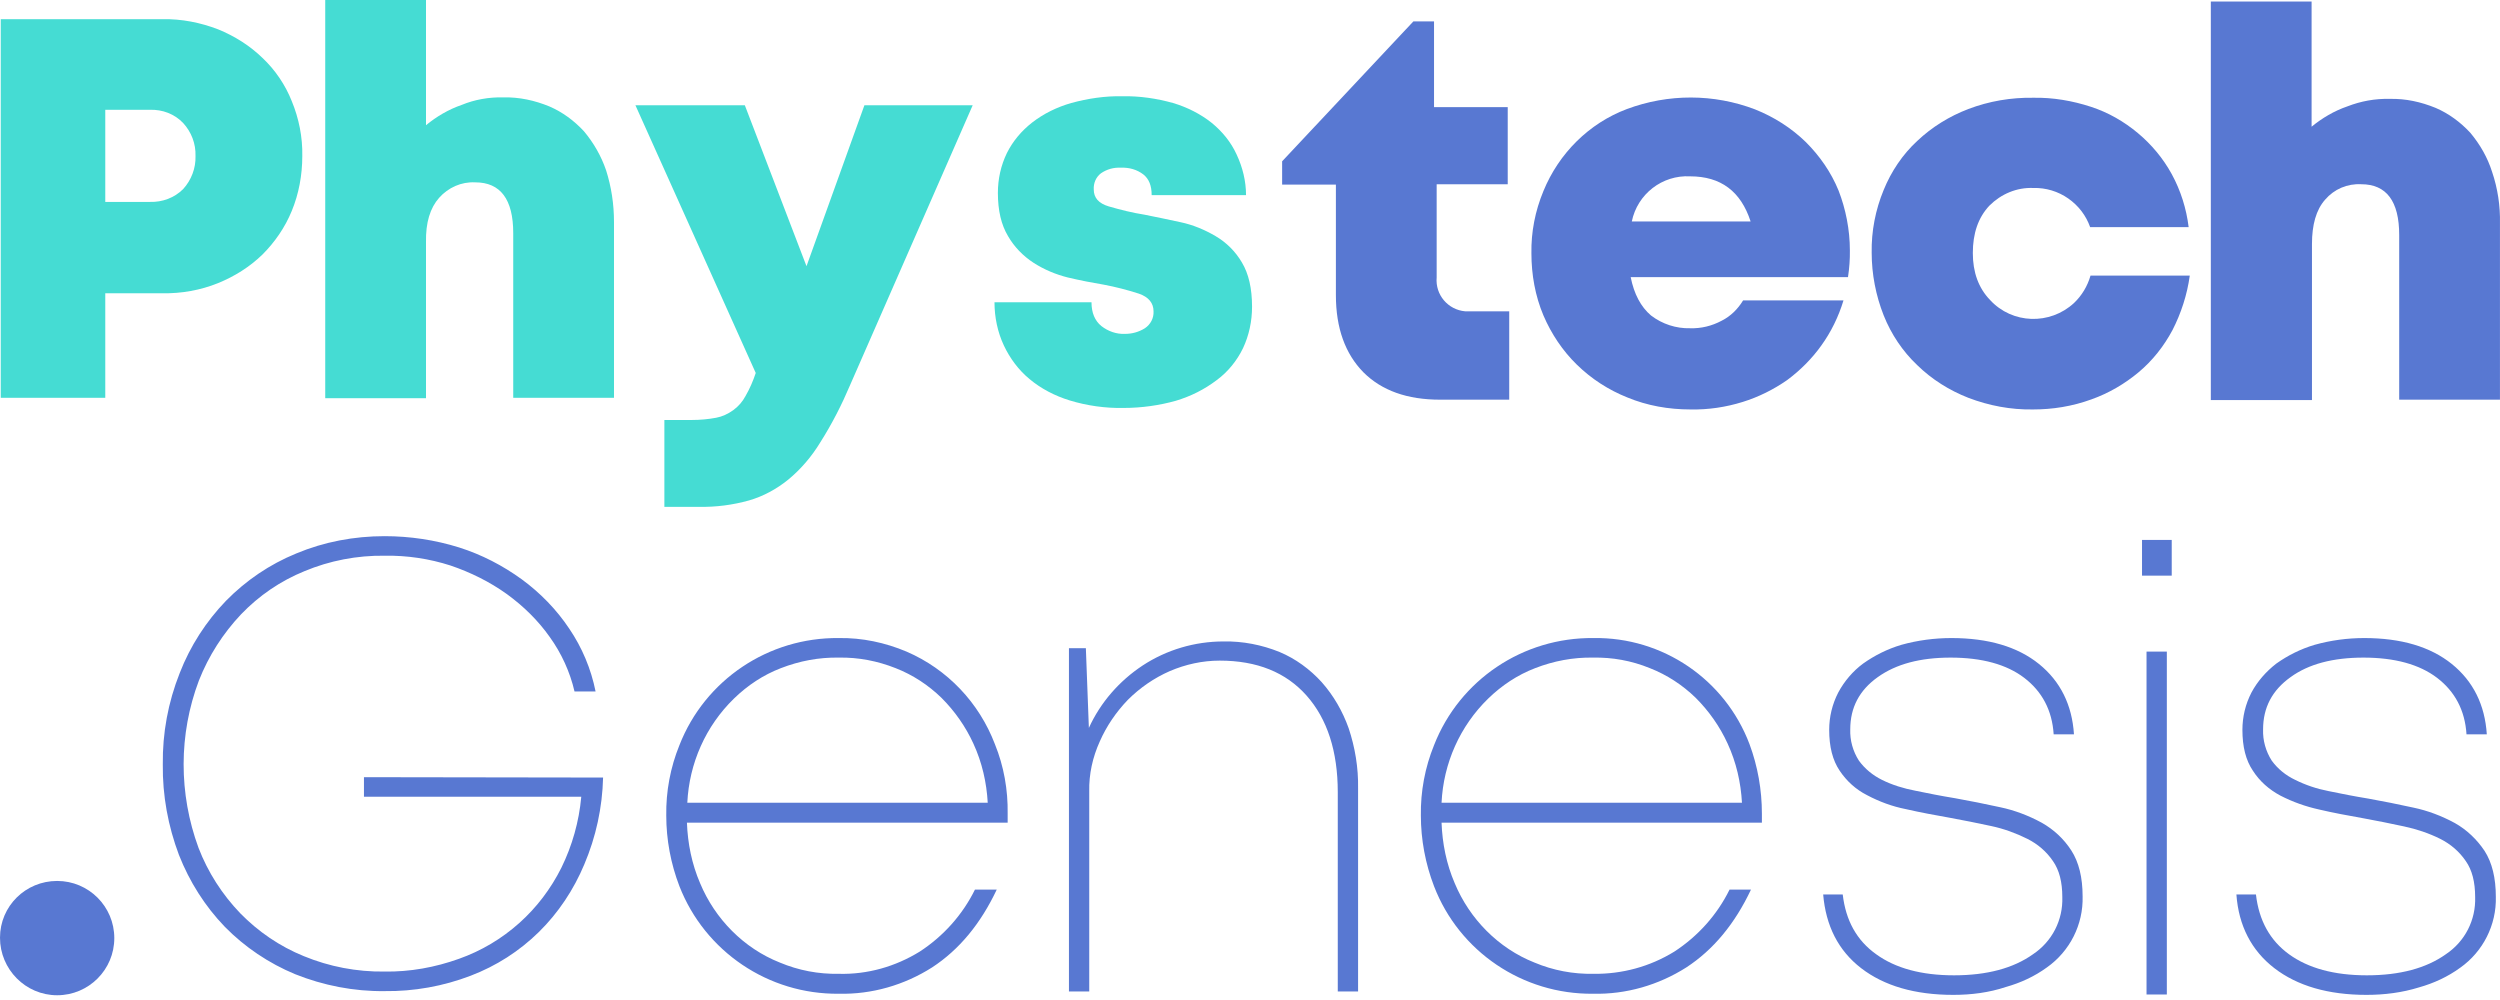 <?xml version="1.0" encoding="UTF-8"?> <svg xmlns="http://www.w3.org/2000/svg" width="400" height="160" viewBox="0 0 400 160" fill="none"> <path fill-rule="evenodd" clip-rule="evenodd" d="M96.494 124.408C96.374 129.221 95.351 133.913 93.486 138.305C91.802 142.335 89.335 146.065 86.207 149.133C83.079 152.201 79.409 154.547 75.319 156.111C70.927 157.796 66.235 158.638 61.542 158.578C56.609 158.638 51.736 157.676 47.224 155.871C43.013 154.126 39.163 151.539 35.975 148.291C32.786 144.982 30.32 141.072 28.636 136.801C26.891 132.168 25.988 127.296 26.049 122.302C25.988 117.309 26.891 112.376 28.756 107.684C30.44 103.352 32.967 99.442 36.155 96.133C39.344 92.885 43.134 90.298 47.405 88.553C51.857 86.689 56.669 85.786 61.542 85.786C65.573 85.786 69.603 86.388 73.454 87.591C77.063 88.734 80.432 90.478 83.5 92.704C86.448 94.87 89.035 97.517 91.08 100.585C93.126 103.593 94.569 107.022 95.291 110.632H91.922C91.2 107.503 89.817 104.495 87.952 101.909C86.087 99.262 83.741 96.976 81.094 95.05C78.326 93.065 75.258 91.561 72.07 90.478C68.701 89.396 65.152 88.854 61.542 88.914C57.151 88.854 52.759 89.696 48.728 91.381C44.878 92.945 41.449 95.291 38.562 98.299C35.674 101.367 33.388 104.917 31.824 108.887C28.575 117.49 28.575 126.995 31.764 135.658C33.268 139.568 35.554 143.117 38.441 146.125C41.329 149.073 44.758 151.419 48.608 152.983C52.699 154.668 57.09 155.51 61.542 155.45C65.573 155.51 69.603 154.788 73.454 153.404C77.003 152.141 80.251 150.216 83.079 147.689C85.846 145.223 88.132 142.215 89.817 138.846C91.561 135.297 92.644 131.446 93.005 127.476H58.233V124.348L96.494 124.408Z" fill="#5878D2"></path> <path fill-rule="evenodd" clip-rule="evenodd" d="M161.225 130.183V131.627H109.91C110.03 134.936 110.692 138.244 112.015 141.312C113.218 144.2 114.963 146.787 117.129 148.953C119.294 151.118 121.881 152.863 124.769 154.006C127.777 155.269 130.965 155.871 134.214 155.811C138.786 155.931 143.238 154.668 147.148 152.261C150.938 149.795 154.006 146.366 155.991 142.335H159.48C156.894 147.81 153.465 151.961 149.133 154.788C144.681 157.615 139.508 159.119 134.214 158.999C122.964 159.119 112.797 152.261 108.707 141.794C107.323 138.184 106.601 134.334 106.601 130.484C106.541 126.634 107.263 122.784 108.707 119.234C112.797 108.767 122.964 101.969 134.214 102.089C137.944 102.029 141.613 102.811 145.042 104.255C151.6 107.082 156.653 112.436 159.18 119.054C160.623 122.603 161.285 126.393 161.225 130.183ZM134.214 105.217C131.025 105.157 127.897 105.759 124.949 106.902C122.122 107.985 119.595 109.669 117.43 111.775C112.918 116.166 110.271 122.122 109.97 128.439H158.037C157.856 125.19 157.134 122.002 155.751 118.994C154.487 116.226 152.743 113.76 150.637 111.654C148.532 109.609 146.065 107.985 143.298 106.902C140.41 105.759 137.342 105.157 134.214 105.217Z" fill="#5878D2"></path> <path fill-rule="evenodd" clip-rule="evenodd" d="M195.756 102.631C198.824 102.57 201.892 103.172 204.72 104.315C207.306 105.398 209.592 107.082 211.457 109.128C213.382 111.293 214.826 113.82 215.789 116.527C216.811 119.595 217.353 122.844 217.293 126.153V158.638H214.044V126.754C214.044 120.197 212.36 115.023 209.051 111.293C205.742 107.564 201.11 105.699 195.154 105.699C192.387 105.699 189.68 106.3 187.153 107.383C184.687 108.466 182.401 110.03 180.476 111.955C178.611 113.88 177.047 116.166 175.964 118.633C174.821 121.159 174.219 123.866 174.279 126.634V158.638H171.031V103.713H173.738L174.219 116.467C176.084 112.376 179.092 108.947 182.822 106.481C186.672 103.954 191.184 102.631 195.756 102.631Z" fill="#5878D2"></path> <path fill-rule="evenodd" clip-rule="evenodd" d="M281.903 130.183V131.627H230.648C230.768 134.936 231.43 138.244 232.754 141.312C233.957 144.2 235.701 146.787 237.867 148.953C240.033 151.118 242.62 152.863 245.507 154.006C248.515 155.269 251.703 155.871 254.952 155.811C259.524 155.871 263.976 154.668 267.886 152.261C271.676 149.795 274.744 146.366 276.729 142.335H280.158C277.572 147.81 274.143 151.961 269.811 154.788C265.359 157.615 260.186 159.119 254.892 158.999C243.642 159.119 233.475 152.261 229.445 141.794C228.061 138.184 227.339 134.334 227.339 130.484C227.279 126.634 228.001 122.784 229.445 119.234C233.536 108.767 243.702 101.969 254.952 102.089C266.021 101.909 276.008 108.707 279.918 119.054C281.241 122.603 281.903 126.393 281.903 130.183ZM254.892 105.217C251.703 105.157 248.575 105.759 245.627 106.902C242.8 107.985 240.273 109.669 238.108 111.775C233.596 116.166 230.949 122.122 230.648 128.439H278.715C278.534 125.19 277.812 122.002 276.429 118.994C275.165 116.226 273.421 113.76 271.315 111.654C269.21 109.609 266.743 107.985 263.976 106.902C261.028 105.699 257.96 105.157 254.892 105.217Z" fill="#5878D2"></path> <path fill-rule="evenodd" clip-rule="evenodd" d="M312.524 159.18C306.388 159.18 301.455 157.736 297.785 154.908C294.115 152.081 292.13 148.11 291.709 143.117H294.837C295.318 147.268 297.063 150.457 300.191 152.682C303.259 154.908 307.41 156.051 312.644 156.051C317.938 156.051 322.149 154.908 325.277 152.682C328.345 150.637 330.09 147.208 329.97 143.538C329.97 141.132 329.488 139.207 328.466 137.763C327.443 136.259 326.059 135.056 324.375 134.214C322.57 133.311 320.585 132.589 318.6 132.168C316.434 131.687 314.208 131.266 311.982 130.845C309.636 130.424 307.29 130.003 304.944 129.461C302.778 129.04 300.673 128.258 298.747 127.235C296.943 126.333 295.439 124.949 294.356 123.325C293.213 121.641 292.671 119.475 292.671 116.768C292.671 114.722 293.153 112.677 294.115 110.812C295.078 109.007 296.461 107.383 298.086 106.18C299.951 104.856 301.996 103.834 304.222 103.172C306.809 102.45 309.516 102.089 312.223 102.089C318.119 102.089 322.811 103.473 326.24 106.24C329.669 109.007 331.534 112.797 331.835 117.49H328.586C328.345 113.64 326.721 110.632 323.894 108.466C321.066 106.3 317.096 105.217 312.103 105.217C307.23 105.217 303.38 106.24 300.432 108.346C297.484 110.451 296.04 113.218 296.04 116.708C295.98 118.452 296.461 120.197 297.424 121.701C298.386 123.024 299.65 124.047 301.094 124.769C302.778 125.611 304.583 126.153 306.448 126.513C308.493 126.935 310.599 127.356 312.825 127.717C315.171 128.138 317.577 128.619 320.044 129.16C322.33 129.642 324.555 130.484 326.661 131.627C328.586 132.71 330.21 134.214 331.414 136.079C332.617 137.944 333.218 140.41 333.218 143.418C333.339 147.93 331.173 152.201 327.503 154.788C325.518 156.232 323.292 157.254 320.946 157.916C318.239 158.819 315.411 159.18 312.524 159.18Z" fill="#5878D2"></path> <path fill-rule="evenodd" clip-rule="evenodd" d="M342.723 92.103H347.476V86.388H342.723V92.103ZM343.445 159.119H346.694V104.255H343.445V159.119Z" fill="#5878D2"></path> <path fill-rule="evenodd" clip-rule="evenodd" d="M378.638 159.18C372.502 159.18 367.569 157.736 363.899 154.908C360.23 152.081 358.184 148.11 357.823 143.117H360.951C361.433 147.268 363.177 150.457 366.245 152.682C369.313 154.908 373.464 156.051 378.698 156.051C383.992 156.051 388.203 154.908 391.332 152.682C394.4 150.637 396.144 147.208 396.024 143.538C396.024 141.132 395.543 139.207 394.52 137.763C393.497 136.259 392.114 135.056 390.429 134.214C388.624 133.311 386.639 132.65 384.654 132.229C382.488 131.747 380.262 131.326 378.036 130.905C375.69 130.484 373.344 130.063 371.058 129.521C368.892 129.04 366.847 128.318 364.862 127.296C363.057 126.333 361.553 125.01 360.47 123.325C359.327 121.641 358.786 119.475 358.786 116.768C358.786 114.722 359.267 112.677 360.23 110.812C361.192 109.007 362.576 107.443 364.2 106.18C366.065 104.856 368.11 103.834 370.336 103.172C372.923 102.45 375.57 102.089 378.277 102.089C384.173 102.089 388.865 103.473 392.294 106.24C395.723 109.007 397.588 112.797 397.889 117.49H394.64C394.4 113.64 392.775 110.632 389.948 108.466C387.12 106.3 383.15 105.217 378.157 105.217C373.284 105.217 369.374 106.24 366.486 108.346C363.538 110.451 362.094 113.218 362.094 116.708C362.034 118.452 362.516 120.197 363.478 121.701C364.441 123.024 365.704 124.047 367.208 124.769C368.892 125.611 370.697 126.213 372.562 126.574C374.607 126.995 376.713 127.416 378.939 127.777C381.285 128.198 383.691 128.679 386.158 129.221C388.444 129.702 390.67 130.544 392.775 131.687C394.7 132.77 396.325 134.334 397.528 136.139C398.731 138.004 399.333 140.47 399.333 143.478C399.453 147.99 397.287 152.261 393.618 154.848C391.632 156.292 389.406 157.315 387.06 157.976C384.353 158.819 381.526 159.18 378.638 159.18Z" fill="#5878D2"></path> <path fill-rule="evenodd" clip-rule="evenodd" d="M25.988 3.068C29.057 3.008 32.065 3.61 34.892 4.692C37.539 5.775 39.945 7.279 41.991 9.264C44.036 11.19 45.66 13.596 46.683 16.183C47.826 18.95 48.428 21.958 48.367 24.966C48.367 27.974 47.826 30.982 46.683 33.749C45.6 36.396 43.976 38.742 41.991 40.727C39.945 42.713 37.539 44.217 34.892 45.299C32.065 46.442 28.996 46.984 25.928 46.924H16.844V63.648H0.12V3.068H25.988ZM24.003 32.305C25.988 32.365 27.914 31.643 29.297 30.26C30.621 28.816 31.343 26.891 31.282 24.966C31.343 22.981 30.621 21.116 29.297 19.672C27.914 18.228 25.988 17.506 24.003 17.566H16.844V32.305H24.003Z" fill="#45DCD3"></path> <path fill-rule="evenodd" clip-rule="evenodd" d="M80.552 15.581C83.079 15.521 85.546 16.062 87.892 17.025C89.997 17.927 91.862 19.311 93.426 20.995C94.99 22.86 96.194 24.966 96.976 27.252C97.818 29.899 98.239 32.666 98.239 35.494V63.648H82.117V37.298C82.117 31.884 80.071 29.177 76.04 29.177C73.815 29.057 71.709 30.019 70.265 31.643C68.821 33.268 68.1 35.614 68.16 38.742V63.708H52.037V0H68.16V20.033C69.844 18.649 71.769 17.506 73.875 16.784C75.92 15.942 78.206 15.521 80.552 15.581Z" fill="#45DCD3"></path> <path fill-rule="evenodd" clip-rule="evenodd" d="M155.63 16.844L136.019 61.602C134.695 64.731 133.131 67.799 131.266 70.746C129.882 73.032 128.138 75.078 126.092 76.762C124.227 78.266 122.122 79.409 119.836 80.071C117.249 80.793 114.542 81.154 111.835 81.094H106.3V67.197H110.692C112.015 67.197 113.339 67.077 114.602 66.836C115.565 66.656 116.467 66.235 117.309 65.633C118.151 65.031 118.813 64.249 119.294 63.347C119.956 62.204 120.498 60.941 120.919 59.677L101.668 16.844H119.174L129.04 42.592L138.305 16.844H155.63Z" fill="#45DCD3"></path> <path fill-rule="evenodd" clip-rule="evenodd" d="M179.754 65.272C176.866 65.332 173.918 64.911 171.151 64.069C168.805 63.347 166.579 62.204 164.714 60.64C162.97 59.196 161.586 57.331 160.623 55.286C159.601 53.12 159.119 50.714 159.119 48.367H174.64C174.64 50.052 175.182 51.315 176.204 52.157C177.287 53 178.611 53.481 179.994 53.421C181.137 53.421 182.22 53.12 183.183 52.518C184.085 51.917 184.627 50.894 184.566 49.811C184.566 48.488 183.784 47.525 182.22 46.984C180.355 46.382 178.49 45.901 176.565 45.54C174.761 45.239 172.896 44.878 170.85 44.397C168.925 43.916 167.06 43.134 165.376 42.051C163.691 40.968 162.248 39.464 161.285 37.78C160.202 35.975 159.661 33.689 159.661 30.861C159.661 28.636 160.142 26.47 161.105 24.485C162.067 22.559 163.451 20.935 165.135 19.612C167 18.168 169.106 17.145 171.392 16.483C174.039 15.761 176.806 15.34 179.573 15.401C182.341 15.34 185.108 15.761 187.695 16.483C189.921 17.145 192.086 18.228 193.891 19.672C195.576 21.055 196.959 22.74 197.862 24.725C198.824 26.771 199.365 28.996 199.365 31.222H184.266C184.266 29.718 183.845 28.636 182.942 27.914C181.92 27.131 180.656 26.771 179.333 26.831C178.19 26.771 177.107 27.071 176.144 27.733C175.362 28.335 174.941 29.297 175.001 30.32C175.001 31.643 175.783 32.546 177.408 33.027C179.273 33.569 181.198 34.05 183.123 34.35C184.988 34.712 186.913 35.133 188.898 35.554C190.883 35.975 192.748 36.757 194.493 37.78C196.237 38.802 197.681 40.246 198.704 41.991C199.787 43.795 200.328 46.142 200.328 49.089C200.328 51.375 199.847 53.661 198.884 55.707C197.922 57.692 196.478 59.497 194.673 60.82C192.688 62.324 190.522 63.407 188.116 64.129C185.529 64.851 182.702 65.272 179.754 65.272Z" fill="#45DCD3"></path> <path fill-rule="evenodd" clip-rule="evenodd" d="M241.476 49.811V63.949H230.407C225.174 63.949 221.083 62.505 218.135 59.557C215.247 56.609 213.743 52.518 213.743 47.224V29.538H205.141V25.808L226.136 3.429H229.445V17.145H241.236V29.478H229.866V44.397C229.625 47.164 231.671 49.571 234.438 49.811C234.739 49.811 234.979 49.811 235.28 49.811H241.476Z" fill="#5878D2"></path> <path fill-rule="evenodd" clip-rule="evenodd" d="M295.98 40.066C295.98 40.788 295.98 41.449 295.92 42.171C295.86 42.893 295.8 43.615 295.679 44.337H260.908C261.449 47.044 262.532 49.089 264.156 50.473C265.961 51.857 268.187 52.579 270.413 52.518C272.157 52.579 273.902 52.157 275.466 51.315C276.91 50.593 278.053 49.45 278.895 48.067H294.957C294.175 50.654 292.972 53.12 291.408 55.286C289.904 57.391 288.039 59.256 285.934 60.82C283.768 62.324 281.362 63.527 278.835 64.309C276.128 65.152 273.3 65.573 270.473 65.513C266.984 65.513 263.555 64.911 260.366 63.588C257.358 62.384 254.651 60.64 252.305 58.354C250.019 56.128 248.214 53.421 246.951 50.473C245.627 47.345 245.026 43.916 245.026 40.547C244.966 37.118 245.627 33.749 246.951 30.561C249.417 24.545 254.23 19.732 260.306 17.446C266.924 14.979 274.203 14.979 280.82 17.506C283.828 18.709 286.595 20.454 288.942 22.74C291.167 24.966 292.972 27.553 294.175 30.5C295.318 33.448 295.98 36.757 295.98 40.066ZM270.413 28.214C265.961 27.974 261.991 31.042 261.088 35.433H280.098C278.534 30.621 275.346 28.214 270.413 28.214Z" fill="#5878D2"></path> <path fill-rule="evenodd" clip-rule="evenodd" d="M325.277 65.513C321.728 65.573 318.239 64.911 314.93 63.648C311.862 62.445 309.095 60.7 306.749 58.414C304.402 56.188 302.598 53.481 301.394 50.473C300.131 47.285 299.469 43.856 299.469 40.427C299.409 36.998 300.071 33.569 301.394 30.38C302.598 27.432 304.402 24.725 306.749 22.559C309.095 20.334 311.922 18.589 314.93 17.446C318.239 16.183 321.788 15.581 325.338 15.641C328.466 15.581 331.594 16.122 334.542 17.085C337.309 17.987 339.836 19.431 342.062 21.296C344.227 23.101 346.092 25.327 347.476 27.853C348.92 30.5 349.822 33.388 350.183 36.336H334.421C333.76 34.471 332.557 32.907 330.932 31.764C329.308 30.621 327.323 30.019 325.338 30.079C322.691 29.959 320.164 31.042 318.299 32.907C316.494 34.832 315.652 37.358 315.652 40.487C315.652 43.555 316.554 46.081 318.419 48.007C321.969 51.857 327.984 52.037 331.835 48.488C333.098 47.285 334 45.781 334.482 44.096H350.364C349.942 47.164 348.98 50.112 347.596 52.819C346.213 55.406 344.408 57.692 342.182 59.557C339.956 61.422 337.369 62.926 334.662 63.888C331.534 65.031 328.406 65.513 325.277 65.513Z" fill="#5878D2"></path> <path fill-rule="evenodd" clip-rule="evenodd" d="M382.368 15.822C384.895 15.761 387.361 16.303 389.707 17.265C391.813 18.168 393.678 19.552 395.242 21.236C396.806 23.101 398.009 25.206 398.731 27.492C399.633 30.139 400.055 32.967 399.994 35.734V63.949H383.872V37.599C383.872 32.185 381.826 29.478 377.796 29.478C375.57 29.357 373.464 30.26 372.021 31.944C370.577 33.569 369.915 35.975 369.915 39.043V64.009H353.732V0.241H369.855V20.273C371.539 18.89 373.464 17.747 375.57 17.025C377.736 16.183 380.022 15.761 382.368 15.822Z" fill="#5878D2"></path> <path fill-rule="evenodd" clip-rule="evenodd" d="M9.144 140.952C14.197 140.952 18.288 145.042 18.288 150.096C18.288 155.149 14.197 159.24 9.144 159.24C4.091 159.24 0 155.089 0 150.035C0 144.982 4.091 140.952 9.144 140.952Z" fill="#5878D2"></path> </svg> 